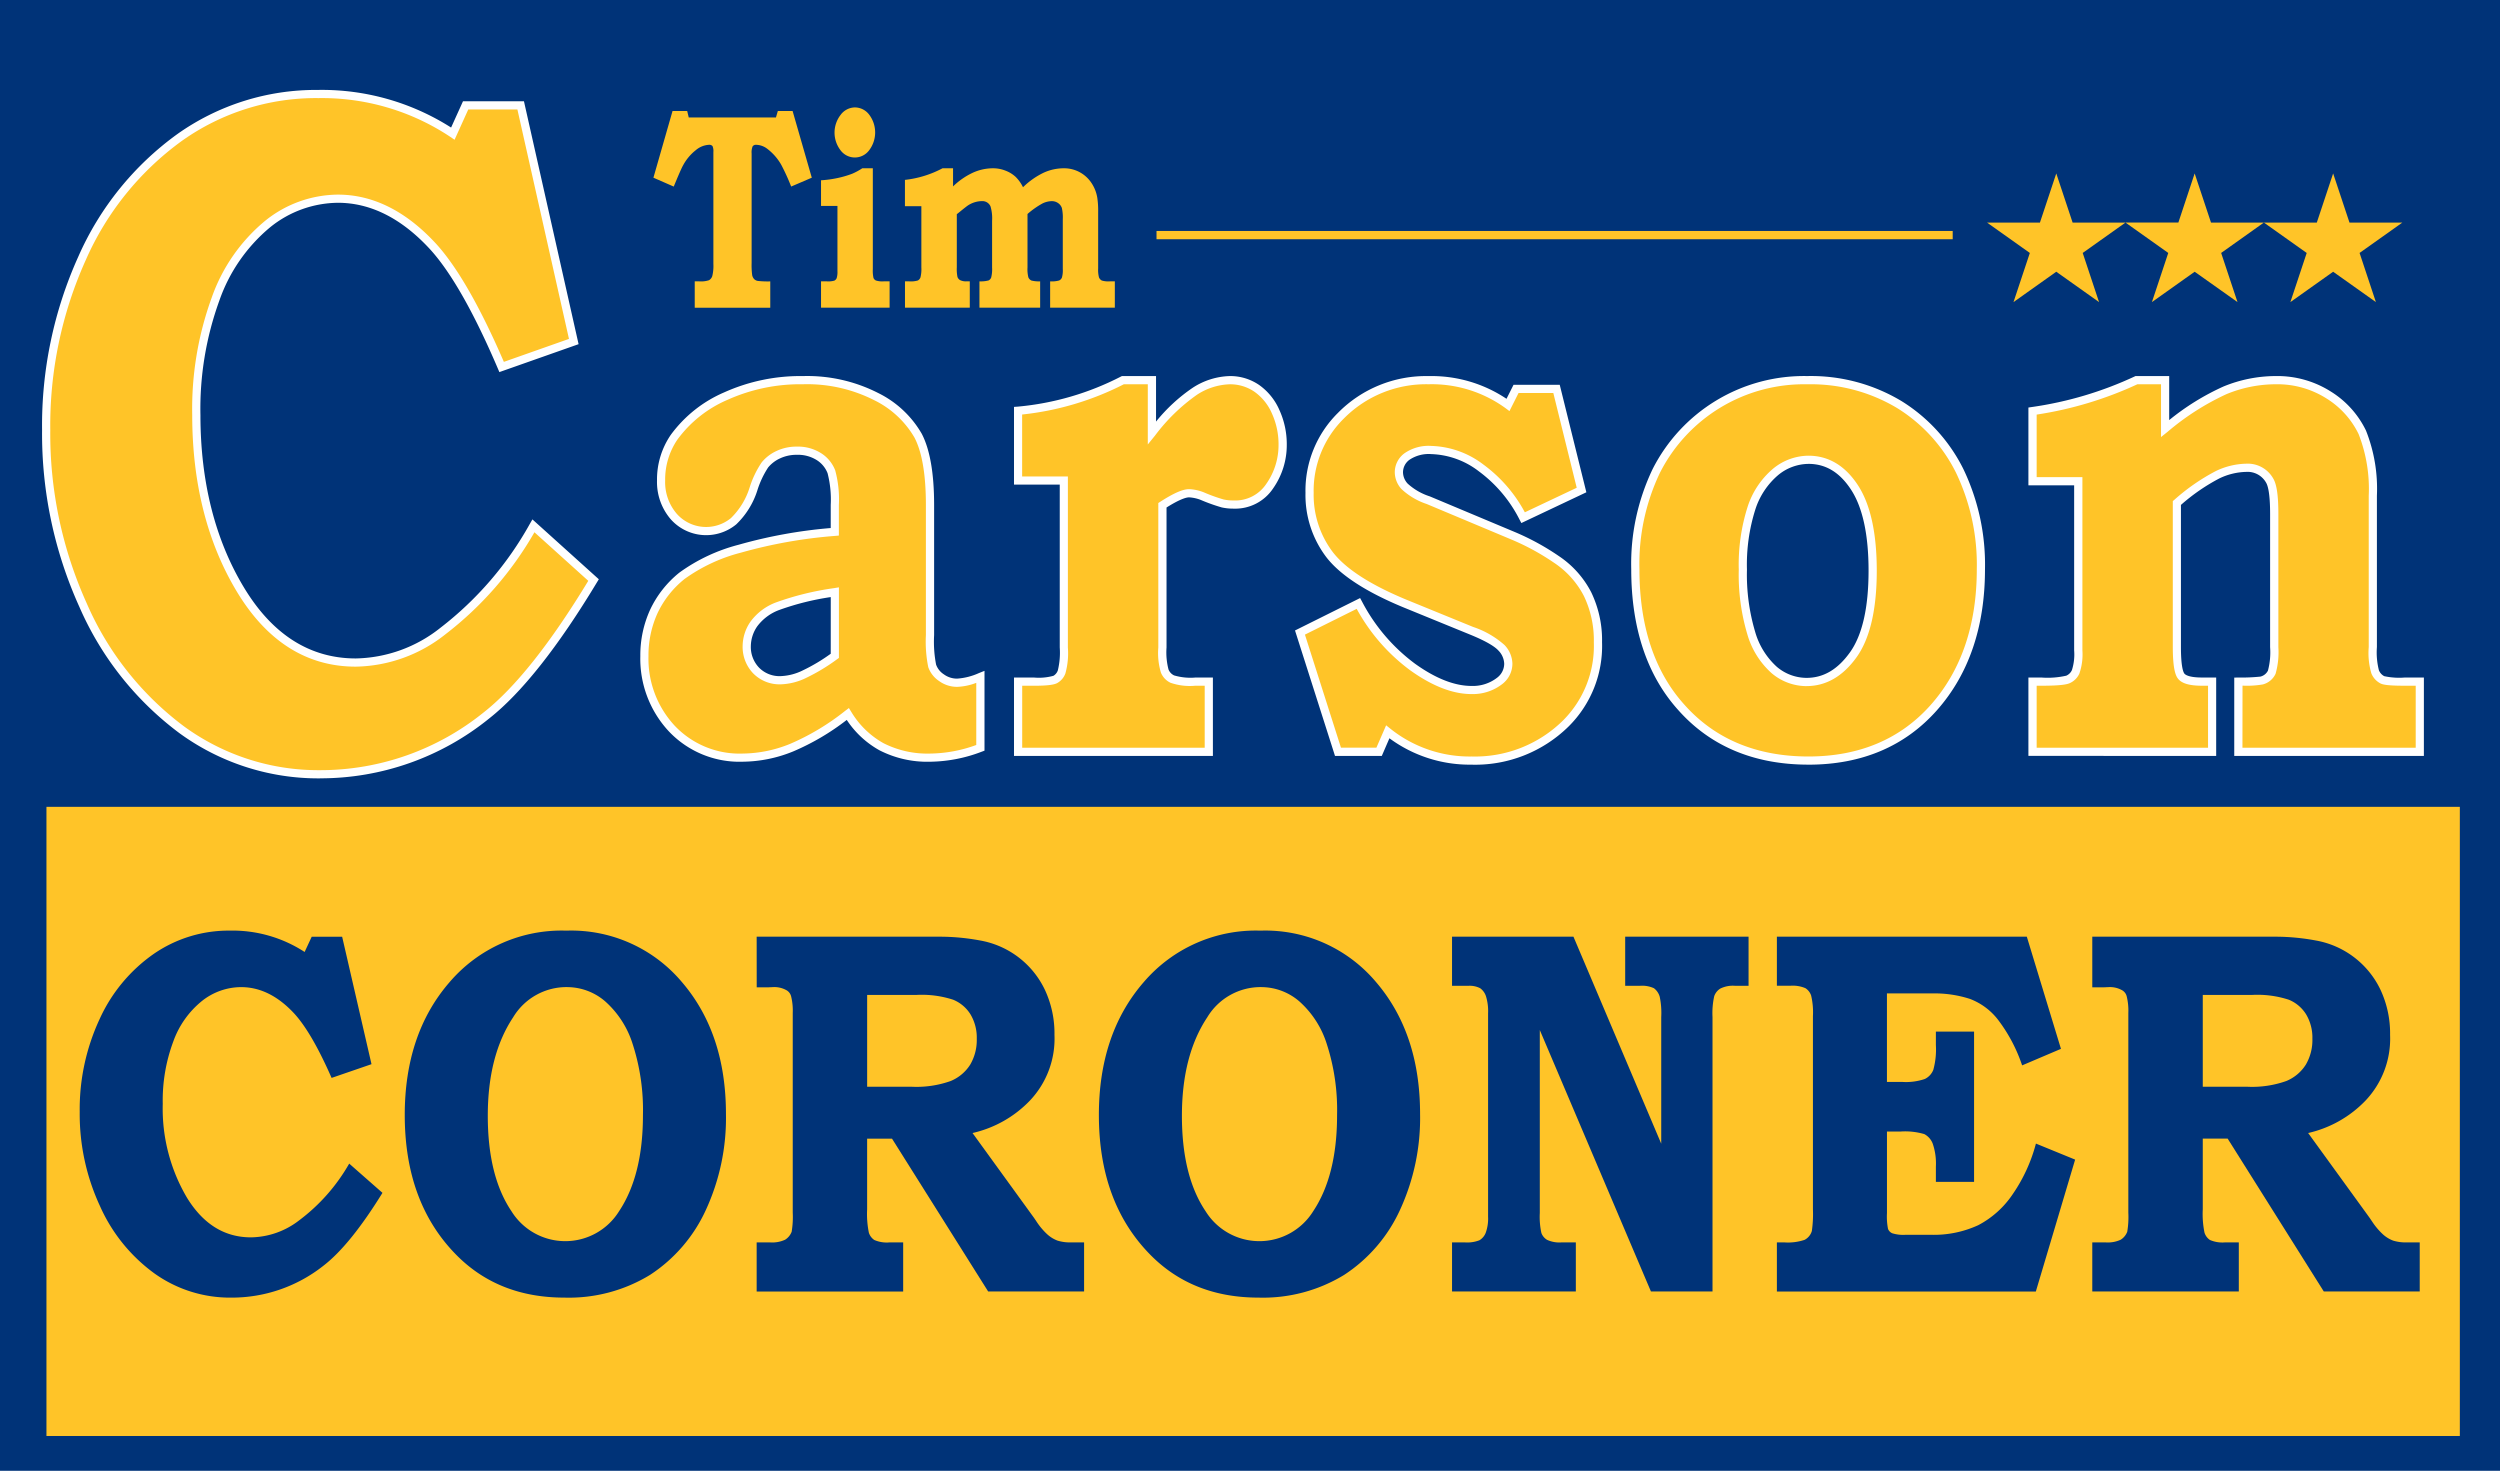 <svg id="Group_3" data-name="Group 3" xmlns="http://www.w3.org/2000/svg" xmlns:xlink="http://www.w3.org/1999/xlink" width="349.183" height="205.431" viewBox="0 0 349.183 205.431">
  <defs>
    <clipPath id="clip-path">
      <rect id="Rectangle_4" data-name="Rectangle 4" width="349.183" height="205.431" fill="none"/>
    </clipPath>
  </defs>
  <rect id="Rectangle_1" data-name="Rectangle 1" width="349.183" height="205.431" fill="#003378"/>
  <rect id="Rectangle_2" data-name="Rectangle 2" width="337.085" height="87.877" transform="translate(6.488 112.693)" fill="#ffc428"/>
  <g id="Group_2" data-name="Group 2">
    <g id="Group_1" data-name="Group 1" clip-path="url(#clip-path)">
      <path id="Path_22" data-name="Path 22" d="M242.571,40.746h2.046l.216.9h12.182l.263-.9h2.061l2.681,9.317L259.138,51.3a29.316,29.316,0,0,0-1.379-3.029,7.373,7.373,0,0,0-1.891-2.191,2.649,2.649,0,0,0-1.6-.61.56.56,0,0,0-.512.219,2.231,2.231,0,0,0-.139,1V61.972a10.577,10.577,0,0,0,.078,1.7,1.148,1.148,0,0,0,.265.543.938.938,0,0,0,.515.267,12.677,12.677,0,0,0,1.746.067v3.677H245.67V64.543h.64a3.479,3.479,0,0,0,1.357-.162,1.037,1.037,0,0,0,.452-.572,5.866,5.866,0,0,0,.156-1.705V46.481a1.729,1.729,0,0,0-.124-.838.627.627,0,0,0-.527-.172,3.108,3.108,0,0,0-1.8.743,6.765,6.765,0,0,0-1.767,2.1q-.31.534-1.317,2.991L239.9,50.063Z" transform="translate(-148.635 -25.244)" fill="#ffc428"/>
      <path id="Path_23" data-name="Path 23" d="M308.656,47.942V62.022a4.634,4.634,0,0,0,.093,1.239.677.677,0,0,0,.333.352,2.875,2.875,0,0,0,1.077.124H311v3.678h-9.578V63.737h.821a3.066,3.066,0,0,0,1.031-.1.667.667,0,0,0,.333-.352,2.917,2.917,0,0,0,.108-.991V53.2h-2.294V49.619a15.3,15.3,0,0,0,2.348-.324,13.723,13.723,0,0,0,2.007-.591,8.9,8.9,0,0,0,1.41-.762Zm-2.511-8.5a2.507,2.507,0,0,1,2.007,1.019,4.114,4.114,0,0,1,0,4.954,2.485,2.485,0,0,1-4.014,0,4.041,4.041,0,0,1,.023-4.935,2.515,2.515,0,0,1,1.984-1.038" transform="translate(-186.746 -24.438)" fill="#ffc428"/>
      <path id="Path_24" data-name="Path 24" d="M338.967,61.78v2.534a10.028,10.028,0,0,1,2.741-1.905,6.829,6.829,0,0,1,2.834-.629,4.748,4.748,0,0,1,1.758.333,4.368,4.368,0,0,1,1.409.867,5.231,5.231,0,0,1,1.03,1.448,10.8,10.8,0,0,1,2.88-2.029,6.78,6.78,0,0,1,2.8-.619,4.577,4.577,0,0,1,3.879,2.048,5.23,5.23,0,0,1,.813,2.048,12.1,12.1,0,0,1,.124,2v7.888a4.178,4.178,0,0,0,.116,1.258.855.855,0,0,0,.4.438,3.151,3.151,0,0,0,1.131.114h.682v3.677h-9.036V77.575a3.8,3.8,0,0,0,1.26-.124.777.777,0,0,0,.384-.4,3.68,3.68,0,0,0,.123-1.212V68.911a6.057,6.057,0,0,0-.132-1.594,1.362,1.362,0,0,0-.513-.668,1.506,1.506,0,0,0-.91-.277,3.048,3.048,0,0,0-1.306.334,11.789,11.789,0,0,0-2.068,1.46v7.462a4.628,4.628,0,0,0,.123,1.393.865.865,0,0,0,.43.439,4.243,4.243,0,0,0,1.214.115v3.677h-8.478V77.575a4.222,4.222,0,0,0,1.286-.133.757.757,0,0,0,.356-.418,4.69,4.69,0,0,0,.124-1.389V69.111a5.881,5.881,0,0,0-.218-2,1.226,1.226,0,0,0-1.213-.742,3.451,3.451,0,0,0-.917.133,3.692,3.692,0,0,0-.948.418q-.249.152-1.275.989l-.358.285v7.437a5.5,5.5,0,0,0,.093,1.332.842.842,0,0,0,.364.437,1.86,1.86,0,0,0,.938.171h.418v3.677h-9.051V77.575h.6a3.415,3.415,0,0,0,1.2-.124.787.787,0,0,0,.364-.437,4.7,4.7,0,0,0,.124-1.379V67.077h-2.294V63.4a14.509,14.509,0,0,0,5.25-1.62Z" transform="translate(-205.852 -38.276)" fill="#ffc428"/>
      <path id="Path_25" data-name="Path 25" d="M263.184,160.751v-3.758a15.119,15.119,0,0,0-.475-4.622,4.356,4.356,0,0,0-1.727-2.108,5.467,5.467,0,0,0-3.108-.839,5.921,5.921,0,0,0-2.59.559,5.221,5.221,0,0,0-1.857,1.422,13.171,13.171,0,0,0-1.6,3.352,10.7,10.7,0,0,1-2.784,4.521,6.044,6.044,0,0,1-8.353-.66,7.379,7.379,0,0,1-1.77-5.028,10.425,10.425,0,0,1,1.813-6.044,17.435,17.435,0,0,1,7.209-5.74,25.244,25.244,0,0,1,10.793-2.235,21.133,21.133,0,0,1,10.21,2.285,13.7,13.7,0,0,1,5.871,5.46q1.661,3.175,1.662,9.676v18.184a18.2,18.2,0,0,0,.3,4.292,3.281,3.281,0,0,0,1.295,1.651,3.69,3.69,0,0,0,2.2.711,9.329,9.329,0,0,0,3.238-.813v9.9a20.08,20.08,0,0,1-7.037,1.371,14.019,14.019,0,0,1-6.778-1.524A12.676,12.676,0,0,1,265,186.2a34,34,0,0,1-7.836,4.7,18.4,18.4,0,0,1-6.8,1.4,12.973,12.973,0,0,1-9.972-4.089,14.254,14.254,0,0,1-3.8-10.082,14.685,14.685,0,0,1,1.317-6.248,13.971,13.971,0,0,1,3.928-4.978,23.931,23.931,0,0,1,8.073-3.784,67.789,67.789,0,0,1,13.275-2.362m0,8.432a40.027,40.027,0,0,0-7.987,1.955,7.227,7.227,0,0,0-3.324,2.489,5.5,5.5,0,0,0-.993,3.073,4.766,4.766,0,0,0,1.3,3.4,4.581,4.581,0,0,0,3.5,1.371,8.091,8.091,0,0,0,3.3-.864,26.038,26.038,0,0,0,4.209-2.539Z" transform="translate(-146.582 -86.472)" fill="#ffc428"/>
      <path id="Path_26" data-name="Path 26" d="M275.548,191.934a14.646,14.646,0,0,1-7.051-1.593,13.084,13.084,0,0,1-4.578-4.248,33.681,33.681,0,0,1-7.48,4.4,19.039,19.039,0,0,1-7.01,1.437,13.582,13.582,0,0,1-10.392-4.272,14.871,14.871,0,0,1-3.952-10.472,15.327,15.327,0,0,1,1.37-6.488,14.6,14.6,0,0,1,4.085-5.181,24.585,24.585,0,0,1,8.27-3.889,67.619,67.619,0,0,1,12.868-2.335V156.06a14.79,14.79,0,0,0-.438-4.422,3.772,3.772,0,0,0-1.509-1.832,4.936,4.936,0,0,0-2.79-.741,5.379,5.379,0,0,0-2.343.5,4.681,4.681,0,0,0-1.657,1.263,12.817,12.817,0,0,0-1.506,3.191,11.3,11.3,0,0,1-2.953,4.762,6.616,6.616,0,0,1-9.155-.721,7.969,7.969,0,0,1-1.911-5.4,11.034,11.034,0,0,1,1.914-6.369,18.073,18.073,0,0,1,7.439-5.935,25.928,25.928,0,0,1,11.035-2.288,21.788,21.788,0,0,1,10.483,2.355,14.309,14.309,0,0,1,6.105,5.7c1.146,2.191,1.728,5.535,1.728,9.941v18.184a16.89,16.89,0,0,0,.275,4.117,2.705,2.705,0,0,0,1.083,1.36,3.106,3.106,0,0,0,1.869.6,8.856,8.856,0,0,0,3.025-.772l.785-.314v11.148l-.372.139a20.74,20.74,0,0,1-7.237,1.408m-11.331-7.5.333.535a12.172,12.172,0,0,0,4.493,4.371,13.528,13.528,0,0,0,6.5,1.454,19.36,19.36,0,0,0,6.464-1.2v-8.677a8.317,8.317,0,0,1-2.665.558,4.271,4.271,0,0,1-2.535-.818,3.851,3.851,0,0,1-1.507-1.941,17.993,17.993,0,0,1-.329-4.467V156.06c0-4.219-.537-7.386-1.6-9.41a13.205,13.205,0,0,0-5.637-5.223,20.667,20.667,0,0,0-9.937-2.216,24.787,24.787,0,0,0-10.551,2.181,16.957,16.957,0,0,0-6.98,5.546,9.913,9.913,0,0,0-1.712,5.72,6.768,6.768,0,0,0,1.629,4.652,5.472,5.472,0,0,0,7.552.6,10.216,10.216,0,0,0,2.618-4.283,13.441,13.441,0,0,1,1.687-3.511,5.8,5.8,0,0,1,2.056-1.581,6.506,6.506,0,0,1,2.838-.615,6.054,6.054,0,0,1,3.427.935,4.939,4.939,0,0,1,1.944,2.383,15.4,15.4,0,0,1,.511,4.823v4.282l-.52.048a67.537,67.537,0,0,0-13.161,2.34,23.5,23.5,0,0,0-7.876,3.68,13.466,13.466,0,0,0-3.771,4.775,14.189,14.189,0,0,0-1.264,6.007,13.76,13.76,0,0,0,3.646,9.693,12.479,12.479,0,0,0,9.553,3.906,17.92,17.92,0,0,0,6.588-1.356,33.6,33.6,0,0,0,7.7-4.621Zm-9.477-3.314a5.148,5.148,0,0,1-3.913-1.551,5.34,5.34,0,0,1-1.452-3.8,6.082,6.082,0,0,1,1.088-3.389,7.81,7.81,0,0,1,3.577-2.7,40.06,40.06,0,0,1,8.114-1.993l.669-.114v9.861l-.239.171a26.692,26.692,0,0,1-4.3,2.6,8.679,8.679,0,0,1-3.541.916m6.939-12.184a37.069,37.069,0,0,0-7.19,1.8,6.714,6.714,0,0,0-3.071,2.278,4.96,4.96,0,0,0-.9,2.757,4.176,4.176,0,0,0,1.139,3.01,4,4,0,0,0,3.081,1.192,7.575,7.575,0,0,0,3.063-.811,24.931,24.931,0,0,0,3.876-2.314Z" transform="translate(-145.649 -85.54)" fill="#fff"/>
      <path id="Path_27" data-name="Path 27" d="M392.473,139.57v7.365a26.317,26.317,0,0,1,5.993-5.816,9.35,9.35,0,0,1,4.868-1.549,6.534,6.534,0,0,1,3.786,1.143,7.761,7.761,0,0,1,2.64,3.276,10.882,10.882,0,0,1,.974,4.571,9.929,9.929,0,0,1-1.8,5.791,5.786,5.786,0,0,1-5.042,2.59,6.975,6.975,0,0,1-1.537-.153,25.3,25.3,0,0,1-2.835-1.016,5.731,5.731,0,0,0-1.861-.406q-1.125,0-3.722,1.676V176.9a10.414,10.414,0,0,0,.324,3.3,2.119,2.119,0,0,0,1.058,1.117,8.914,8.914,0,0,0,3.195.355h1.9v9.8H373.78v-9.8H376a8.481,8.481,0,0,0,2.978-.3,1.95,1.95,0,0,0,.891-1.067,11.569,11.569,0,0,0,.3-3.4V153.589H373.78v-9.752a39.473,39.473,0,0,0,14.635-4.267Z" transform="translate(-231.578 -86.472)" fill="#ffc428"/>
      <path id="Path_28" data-name="Path 28" d="M400.056,191.122H372.275V180.173h2.789a7.66,7.66,0,0,0,2.714-.24,1.4,1.4,0,0,0,.623-.771,10.541,10.541,0,0,0,.263-3.191V153.23h-6.389V142.373l.531-.038a39.1,39.1,0,0,0,14.422-4.209l.12-.059h4.765v6.359a23.693,23.693,0,0,1,5.122-4.725,9.953,9.953,0,0,1,5.167-1.634,7.124,7.124,0,0,1,4.11,1.243,8.359,8.359,0,0,1,2.837,3.51,11.506,11.506,0,0,1,1.025,4.809,10.537,10.537,0,0,1-1.9,6.117,6.356,6.356,0,0,1-5.513,2.837,7.576,7.576,0,0,1-1.663-.167,25.185,25.185,0,0,1-2.921-1.042,5.191,5.191,0,0,0-1.648-.366c-.343,0-1.2.189-3.15,1.418v19.546a9.456,9.456,0,0,0,.278,3.078,1.55,1.55,0,0,0,.78.826,8.049,8.049,0,0,0,2.946.3h2.472Zm-26.636-1.145h25.491v-8.658h-1.327a8.21,8.21,0,0,1-3.445-.413A2.687,2.687,0,0,1,392.8,179.5a9.507,9.507,0,0,1-.369-3.526V155.8l.262-.169c1.868-1.206,3.149-1.768,4.033-1.768a6.228,6.228,0,0,1,2.055.44,23.718,23.718,0,0,0,2.767,1,6.476,6.476,0,0,0,1.41.138,5.2,5.2,0,0,0,4.572-2.344,9.411,9.411,0,0,0,1.694-5.464,10.364,10.364,0,0,0-.922-4.334,7.231,7.231,0,0,0-2.443-3.042,6,6,0,0,0-3.462-1.042,8.835,8.835,0,0,0-4.57,1.465,25.929,25.929,0,0,0-5.847,5.688l-1.017,1.254v-8.407h-3.352a40.556,40.556,0,0,1-14.2,4.222v8.652h6.389v23.886a10.467,10.467,0,0,1-.345,3.615,2.512,2.512,0,0,1-1.159,1.363c-.331.172-1,.369-3.241.369H373.42Z" transform="translate(-230.646 -85.54)" fill="#fff"/>
      <path id="Path_29" data-name="Path 29" d="M507.443,140.79H513.1l3.5,14.121-8.16,3.86a19.505,19.505,0,0,0-5.849-6.933,11.974,11.974,0,0,0-6.972-2.514,5.328,5.328,0,0,0-3.41.914,2.738,2.738,0,0,0-1.123,2.184,2.952,2.952,0,0,0,.8,1.981,9.183,9.183,0,0,0,3.3,1.93l11.872,4.978a33.864,33.864,0,0,1,6.044,3.3,12.892,12.892,0,0,1,4.338,4.851,14.779,14.779,0,0,1,1.446,6.73,15.208,15.208,0,0,1-4.49,11.327,17.967,17.967,0,0,1-13.124,5.181,18.216,18.216,0,0,1-11.742-4.013l-1.209,2.794h-5.741l-5.31-16.66,8.159-4.064a25.884,25.884,0,0,0,7.554,8.864q4.489,3.226,8.246,3.225a6.112,6.112,0,0,0,3.928-1.27,3.039,3.039,0,0,0,1.209-2.387,3.334,3.334,0,0,0-.95-2.235,12.244,12.244,0,0,0-4.187-2.387l-9.325-3.81q-7.729-3.2-10.512-6.832a13.737,13.737,0,0,1-2.785-8.609,14.645,14.645,0,0,1,4.361-10.768,16.634,16.634,0,0,1,12.26-4.978,18,18,0,0,1,11.095,3.454Z" transform="translate(-295.694 -86.472)" fill="#ffc428"/>
      <path id="Path_30" data-name="Path 30" d="M500.139,192.341a18.891,18.891,0,0,1-11.509-3.683l-1.066,2.464h-6.536L475.442,173.6l9.093-4.528.264.485a25.429,25.429,0,0,0,7.386,8.672c2.878,2.069,5.54,3.118,7.911,3.118a5.51,5.51,0,0,0,3.572-1.146,2.464,2.464,0,0,0,.993-1.939,2.762,2.762,0,0,0-.805-1.855c-.392-.441-1.4-1.187-3.976-2.237l-9.325-3.81c-5.225-2.163-8.84-4.522-10.75-7.013a14.357,14.357,0,0,1-2.9-8.958,15.264,15.264,0,0,1,4.527-11.172,17.259,17.259,0,0,1,12.666-5.146,18.8,18.8,0,0,1,10.884,3.171l.98-1.952h6.456l3.717,15.01-9.078,4.295-.256-.485a19.033,19.033,0,0,0-5.676-6.735,11.471,11.471,0,0,0-6.639-2.408,4.829,4.829,0,0,0-3.049.786,2.176,2.176,0,0,0-.911,1.741,2.378,2.378,0,0,0,.657,1.6,8.394,8.394,0,0,0,3.087,1.777l11.878,4.98a34.572,34.572,0,0,1,6.146,3.357,13.515,13.515,0,0,1,4.526,5.065,15.409,15.409,0,0,1,1.508,6.988A15.825,15.825,0,0,1,513.664,187a18.6,18.6,0,0,1-13.525,5.346m-11.97-5.5.586.469a17.736,17.736,0,0,0,11.384,3.887,17.488,17.488,0,0,0,12.722-5.017,14.718,14.718,0,0,0,4.319-10.919,14.284,14.284,0,0,0-1.385-6.472,12.382,12.382,0,0,0-4.151-4.636,33.413,33.413,0,0,0-5.942-3.246l-11.872-4.978a9.548,9.548,0,0,1-3.513-2.082,3.522,3.522,0,0,1-.94-2.357,3.3,3.3,0,0,1,1.333-2.628,5.889,5.889,0,0,1,3.772-1.043,12.587,12.587,0,0,1,7.3,2.621,19.919,19.919,0,0,1,5.761,6.65l7.246-3.428L511.52,140.43h-4.854l-1.271,2.53-.547-.409a17.526,17.526,0,0,0-10.752-3.34,16.151,16.151,0,0,0-11.855,4.809,14.157,14.157,0,0,0-4.193,10.364,13.237,13.237,0,0,0,2.666,8.261c1.786,2.329,5.243,4.567,10.276,6.651l9.322,3.808a12.574,12.574,0,0,1,4.4,2.537,3.9,3.9,0,0,1,1.094,2.616,3.6,3.6,0,0,1-1.413,2.826,6.706,6.706,0,0,1-4.3,1.4c-2.616,0-5.5-1.122-8.579-3.333a26.3,26.3,0,0,1-7.456-8.571l-7.23,3.6,5.034,15.794h4.947Z" transform="translate(-294.564 -85.54)" fill="#fff"/>
      <path id="Path_31" data-name="Path 31" d="M624.389,139.57a23.893,23.893,0,0,1,12.864,3.4,22.731,22.731,0,0,1,8.44,9.27,30.165,30.165,0,0,1,2.957,13.74q0,11.885-6.562,19.3T624.561,192.7q-11.182,0-17.786-7.467-6.389-7.11-6.389-19.25a29.977,29.977,0,0,1,2.914-13.714,23.134,23.134,0,0,1,21.089-12.7m.172,11.124a7.268,7.268,0,0,0-4.619,1.727A11.01,11.01,0,0,0,616.6,157.5a25.921,25.921,0,0,0-1.187,8.533,28.414,28.414,0,0,0,1.166,8.838,10.959,10.959,0,0,0,3.216,5.181,6.967,6.967,0,0,0,4.511,1.676q3.8,0,6.519-3.784t2.72-11.758q0-7.721-2.526-11.607t-6.454-3.885" transform="translate(-371.973 -86.472)" fill="#ffc428"/>
      <path id="Path_32" data-name="Path 32" d="M623.629,192.34c-7.59,0-13.719-2.577-18.215-7.66-4.334-4.823-6.533-11.428-6.533-19.63a30.677,30.677,0,0,1,2.976-13.973,23.705,23.705,0,0,1,21.6-13.012,24.562,24.562,0,0,1,13.166,3.489,23.4,23.4,0,0,1,8.65,9.5,30.864,30.864,0,0,1,3.018,14c0,8.03-2.256,14.652-6.706,19.681-4.468,5.049-10.509,7.609-17.956,7.609m-.172-53.13A22.561,22.561,0,0,0,602.878,151.6a29.548,29.548,0,0,0-2.852,13.455c0,7.91,2.1,14.258,6.242,18.868,4.272,4.83,10.112,7.277,17.36,7.277,7.105,0,12.858-2.43,17.1-7.223,4.259-4.813,6.418-11.179,6.418-18.922a29.734,29.734,0,0,0-2.9-13.482,22.268,22.268,0,0,0-8.231-9.041,23.437,23.437,0,0,0-12.562-3.317m-.087,42.158a7.553,7.553,0,0,1-4.873-1.806,11.559,11.559,0,0,1-3.4-5.443A29.1,29.1,0,0,1,613.9,165.1a26.6,26.6,0,0,1,1.22-8.724,11.62,11.62,0,0,1,3.527-5.335,7.857,7.857,0,0,1,4.977-1.853c2.813,0,5.146,1.4,6.934,4.146,1.737,2.673,2.617,6.683,2.617,11.918,0,5.414-.952,9.483-2.827,12.093-1.918,2.669-4.268,4.022-6.984,4.022m.259-31.035a6.74,6.74,0,0,0-4.262,1.6,10.508,10.508,0,0,0-3.164,4.823,25.5,25.5,0,0,0-1.154,8.342,27.991,27.991,0,0,0,1.136,8.657,10.46,10.46,0,0,0,3.035,4.918,6.437,6.437,0,0,0,4.149,1.547c2.359,0,4.34-1.16,6.054-3.545,1.733-2.411,2.612-6.255,2.612-11.425,0-5.01-.819-8.81-2.433-11.295-1.585-2.439-3.54-3.625-5.974-3.625" transform="translate(-371.041 -85.539)" fill="#fff"/>
      <path id="Path_33" data-name="Path 33" d="M764.719,139.57v6.756a36.157,36.157,0,0,1,8.353-5.333,18.6,18.6,0,0,1,7.1-1.422,13.319,13.319,0,0,1,7.4,2.083,12.534,12.534,0,0,1,4.684,5.206q1.467,3.124,1.468,8.864v21.13a11.169,11.169,0,0,0,.323,3.454,2.159,2.159,0,0,0,1.015,1.118,10.347,10.347,0,0,0,3.108.254h2.116v9.8H774.951v-9.8a25.9,25.9,0,0,0,3.238-.152,2.162,2.162,0,0,0,1.424-1.166,10.969,10.969,0,0,0,.346-3.5V158.251q0-3.6-.648-4.665a3.522,3.522,0,0,0-3.281-1.774,9.624,9.624,0,0,0-3.971.963,28.339,28.339,0,0,0-5.7,3.955V176.86q0,3.3.61,4.057t2.918.76h1.394v9.8H746.2v-9.8h1.252a12.783,12.783,0,0,0,3.691-.3,2.1,2.1,0,0,0,1.08-1.065,7.978,7.978,0,0,0,.367-2.991V153.691H746.2v-9.8a51.173,51.173,0,0,0,14.515-4.317Z" transform="translate(-462.313 -86.472)" fill="#ffc428"/>
      <path id="Path_34" data-name="Path 34" d="M799.932,191.122H773.446V180.183l.563-.01a25.815,25.815,0,0,0,3.092-.13,1.6,1.6,0,0,0,1.053-.84,10,10,0,0,0,.3-3.275V157.319c0-2.843-.307-3.944-.564-4.368a2.967,2.967,0,0,0-2.792-1.5,9.1,9.1,0,0,0-3.734.912,27.163,27.163,0,0,0-5.364,3.7v19.862c0,2.794.338,3.518.484,3.7.132.164.635.546,2.472.546h1.966v10.948H744.695V180.173h1.825a11.723,11.723,0,0,0,3.465-.258,1.532,1.532,0,0,0,.789-.788,7.168,7.168,0,0,0,.31-2.742V153.331h-6.389v-10.87l.49-.072a50.846,50.846,0,0,0,14.353-4.269l.116-.054h4.706v6.148a34.412,34.412,0,0,1,7.564-4.683,19.252,19.252,0,0,1,7.318-1.465,13.942,13.942,0,0,1,7.715,2.175,13.148,13.148,0,0,1,4.891,5.443,22.032,22.032,0,0,1,1.523,9.107v21.13a10.151,10.151,0,0,0,.278,3.23,1.585,1.585,0,0,0,.75.832,9.716,9.716,0,0,0,2.846.191h2.688Zm-25.341-1.145h24.2v-8.658h-1.543c-2.4,0-3.046-.158-3.361-.313a2.728,2.728,0,0,1-1.289-1.408,10.08,10.08,0,0,1-.369-3.678v-21.13a20.966,20.966,0,0,0-1.414-8.62,12.026,12.026,0,0,0-4.477-4.969,12.82,12.82,0,0,0-7.092-1.99,18.108,18.108,0,0,0-6.885,1.379,35.794,35.794,0,0,0-8.212,5.25l-.931.746v-7.375h-3.3a51.9,51.9,0,0,1-14.07,4.237v8.738h6.389v24.2a8.169,8.169,0,0,1-.425,3.24,2.66,2.66,0,0,1-1.369,1.343c-.351.15-1.139.35-3.916.35h-.679v8.658h23.937v-8.658h-.821c-1.763,0-2.832-.31-3.365-.975-.315-.393-.735-1.279-.735-4.415v-20.4l.206-.172a28.54,28.54,0,0,1,5.828-4.036,10.223,10.223,0,0,1,4.209-1.015,4.075,4.075,0,0,1,3.775,2.058c.494.812.726,2.389.726,4.954v18.609a11.026,11.026,0,0,1-.391,3.724,2.719,2.719,0,0,1-1.772,1.485,13.238,13.238,0,0,1-2.844.17Z" transform="translate(-461.381 -85.54)" fill="#fff"/>
      <path id="Path_35" data-name="Path 35" d="M75.545,36.1h7.688l7.418,32.987L80.574,72.643q-5.039-11.786-9.482-16.724-6.177-6.781-13.383-6.782a15.733,15.733,0,0,0-9.834,3.555,23.705,23.705,0,0,0-7.26,10.469,44.658,44.658,0,0,0-2.682,16.2q0,14.157,6.149,24.362T60.2,113.927a19.986,19.986,0,0,0,12.191-4.412A47.684,47.684,0,0,0,85.017,94.832l8.4,7.572q-8.175,13.565-14.943,18.9a36.711,36.711,0,0,1-23.283,8.23,32.237,32.237,0,0,1-19.3-6.222,43,43,0,0,1-13.78-17.415,57.8,57.8,0,0,1-5.143-24.428,56.494,56.494,0,0,1,5.008-24A41.18,41.18,0,0,1,35.615,40.578,32.752,32.752,0,0,1,54.863,34.52a32.76,32.76,0,0,1,18.9,5.531Z" transform="translate(-10.51 -21.387)" fill="#ffc428"/>
      <path id="Path_36" data-name="Path 36" d="M54.256,129.173a32.942,32.942,0,0,1-19.637-6.33A43.757,43.757,0,0,1,20.654,105.2a58.628,58.628,0,0,1-5.2-24.666,57.327,57.327,0,0,1,5.061-24.24A41.932,41.932,0,0,1,34.353,39.178a33.458,33.458,0,0,1,19.577-6.162A33.6,33.6,0,0,1,72.583,38.27L74.244,34.6h8.515L90.39,68.527l-11.064,3.9-.211-.493C75.8,64.175,72.64,58.6,69.733,55.37,65.749,51,61.389,48.778,56.776,48.778a15.246,15.246,0,0,0-9.483,3.435,23.249,23.249,0,0,0-7.077,10.224,44.3,44.3,0,0,0-2.643,15.99c0,9.289,2.041,17.386,6.067,24.066,3.969,6.589,9.227,9.929,15.629,9.929a19.517,19.517,0,0,0,11.847-4.3A47.322,47.322,0,0,0,83.588,93.615L83.941,93l9.276,8.363-.244.4c-5.46,9.058-10.533,15.468-15.079,19.051a37.431,37.431,0,0,1-23.637,8.353m-.325-95.011a32.335,32.335,0,0,0-18.919,5.954,40.808,40.808,0,0,0-13.454,16.66A56.2,56.2,0,0,0,16.6,80.535a57.491,57.491,0,0,0,5.091,24.189,42.633,42.633,0,0,0,13.594,17.19,31.82,31.82,0,0,0,18.967,6.114,36.311,36.311,0,0,0,22.929-8.108c4.37-3.444,9.268-9.613,14.563-18.338L84.224,94.8A48.1,48.1,0,0,1,71.8,109.043a20.633,20.633,0,0,1-12.534,4.525c-6.83,0-12.419-3.527-16.61-10.483-4.134-6.862-6.231-15.158-6.231-24.657a45.414,45.414,0,0,1,2.721-16.4,24.367,24.367,0,0,1,7.443-10.714,16.362,16.362,0,0,1,10.185-3.676c4.948,0,9.594,2.345,13.807,6.969,2.93,3.258,6.082,8.77,9.373,16.392l9.093-3.208L81.843,35.741h-6.86l-1.915,4.235-.563-.383a32.346,32.346,0,0,0-18.574-5.432" transform="translate(-9.577 -20.455)" fill="#fff"/>
      <path id="Path_37" data-name="Path 37" d="M61.671,342.517h4.252l4.1,17.8-5.574,1.918q-2.787-6.357-5.245-9.022-3.416-3.659-7.4-3.659a8.838,8.838,0,0,0-5.439,1.918,12.8,12.8,0,0,0-4.016,5.648,23.556,23.556,0,0,0-1.484,8.738A24.509,24.509,0,0,0,44.268,379q3.4,5.506,8.915,5.505a11.229,11.229,0,0,0,6.743-2.38,25.916,25.916,0,0,0,6.983-7.921l4.645,4.085q-4.522,7.318-8.265,10.194a20.624,20.624,0,0,1-12.878,4.44,18.133,18.133,0,0,1-10.676-3.357,23.305,23.305,0,0,1-7.622-9.4,30.528,30.528,0,0,1-2.845-13.178,29.841,29.841,0,0,1,2.77-12.947,22.341,22.341,0,0,1,7.546-9.111,18.434,18.434,0,0,1,10.647-3.268,18.449,18.449,0,0,1,10.451,2.984Z" transform="translate(-18.134 -211.68)" fill="#003378"/>
      <path id="Path_38" data-name="Path 38" d="M171.2,341.664a20.211,20.211,0,0,1,16.108,7.176q6.159,7.175,6.159,18.435a30.637,30.637,0,0,1-2.817,13.427,21.489,21.489,0,0,1-7.777,9.04,21.715,21.715,0,0,1-11.973,3.179q-9.26,0-15.164-6.038-7.132-7.281-7.132-19.465,0-11.331,6.248-18.542a20.594,20.594,0,0,1,16.348-7.211m.12,7.886a8.7,8.7,0,0,0-7.582,4.227q-3.536,5.328-3.536,13.747t3.3,13.32a8.846,8.846,0,0,0,15.044,0q3.326-5.009,3.327-13.391a29.907,29.907,0,0,0-1.424-9.911,13.282,13.282,0,0,0-3.851-6,8.153,8.153,0,0,0-5.274-1.989" transform="translate(-92.071 -211.68)" fill="#003378"/>
      <path id="Path_39" data-name="Path 39" d="M277.794,343.9h25.791a30.818,30.818,0,0,1,5.443.533,12.4,12.4,0,0,1,9.042,6.927,14.368,14.368,0,0,1,1.32,6.251,12.567,12.567,0,0,1-3.4,9.147,16.014,16.014,0,0,1-8.046,4.564l8.6,11.864.359.533a9.458,9.458,0,0,0,1.528,1.794,4.5,4.5,0,0,0,1.379.835,5.844,5.844,0,0,0,1.918.249h1.8v6.856h-13.4L296.7,372.108h-3.476v9.875a13.029,13.029,0,0,0,.24,3.251,1.918,1.918,0,0,0,.764,1.03,4.379,4.379,0,0,0,2.112.337h1.918v6.856H277.794V386.6h1.869a4.294,4.294,0,0,0,2.1-.373,2.243,2.243,0,0,0,.92-1.119,12.553,12.553,0,0,0,.151-2.664V354.561a8.34,8.34,0,0,0-.226-2.326,1.36,1.36,0,0,0-.738-.906,3.437,3.437,0,0,0-1.658-.391l-.844.036h-1.567Zm15.433,8.134v12.823h6.2a14.236,14.236,0,0,0,5.469-.8,5.857,5.857,0,0,0,2.727-2.291,6.813,6.813,0,0,0,.914-3.623,6.334,6.334,0,0,0-.854-3.357,5.129,5.129,0,0,0-2.428-2.078,14.126,14.126,0,0,0-5.139-.675Z" transform="translate(-172.109 -213.069)" fill="#003378"/>
      <path id="Path_40" data-name="Path 40" d="M426.03,341.664a20.212,20.212,0,0,1,16.108,7.176q6.158,7.175,6.159,18.435a30.638,30.638,0,0,1-2.817,13.427,21.491,21.491,0,0,1-7.777,9.04,21.715,21.715,0,0,1-11.973,3.179q-9.26,0-15.164-6.038-7.132-7.281-7.132-19.465,0-11.331,6.248-18.542a20.594,20.594,0,0,1,16.348-7.211m.12,7.886a8.7,8.7,0,0,0-7.582,4.227q-3.536,5.328-3.536,13.747t3.3,13.32a8.846,8.846,0,0,0,15.044,0q3.326-5.009,3.327-13.391a29.9,29.9,0,0,0-1.424-9.911,13.281,13.281,0,0,0-3.851-6,8.152,8.152,0,0,0-5.274-1.989" transform="translate(-249.95 -211.68)" fill="#003378"/>
      <path id="Path_41" data-name="Path 41" d="M533.091,343.9H550.05l12.26,28.914V355.13a11.134,11.134,0,0,0-.21-2.842,2.271,2.271,0,0,0-.809-1.19,3.942,3.942,0,0,0-1.978-.337h-2.038V343.9h17.232v6.856H572.6a3.96,3.96,0,0,0-2.041.391,2.039,2.039,0,0,0-.849,1.066,10.917,10.917,0,0,0-.238,2.913v38.327h-8.6l-15.523-36.515V382.48a10.5,10.5,0,0,0,.223,2.806,1.852,1.852,0,0,0,.8.959,4.1,4.1,0,0,0,2.01.355h2v6.856H533.091V386.6h1.787a4.721,4.721,0,0,0,2.041-.3,2.1,2.1,0,0,0,.878-1.048,5.836,5.836,0,0,0,.328-2.238V354.6a7.09,7.09,0,0,0-.3-2.4,2.252,2.252,0,0,0-.8-1.1,3.188,3.188,0,0,0-1.7-.337h-2.235Z" transform="translate(-330.28 -213.069)" fill="#003378"/>
      <path id="Path_42" data-name="Path 42" d="M652.352,343.9h34.909l4.768,15.665-5.424,2.309a22.046,22.046,0,0,0-3.222-6.18,8.95,8.95,0,0,0-4.076-3.108,16.067,16.067,0,0,0-5.2-.764h-6.383v12.362h2.1a8.231,8.231,0,0,0,3.192-.409A2.4,2.4,0,0,0,674.2,362.5a10.729,10.729,0,0,0,.36-3.464v-1.882h5.334v20.993h-5.334v-2.142a8.546,8.546,0,0,0-.434-3.177,2.528,2.528,0,0,0-1.184-1.357,9.553,9.553,0,0,0-3.327-.357h-1.888v11.4a8.938,8.938,0,0,0,.15,2.208,1.111,1.111,0,0,0,.584.6,5.131,5.131,0,0,0,1.875.214h3.507a14.805,14.805,0,0,0,6.626-1.338,13.125,13.125,0,0,0,4.812-4.318,22.574,22.574,0,0,0,3.253-7.084l5.475,2.24-5.488,18.421H652.352V386.6H653.4a7.332,7.332,0,0,0,2.817-.355A2.029,2.029,0,0,0,657.237,385a16.689,16.689,0,0,0,.15-3.019v-27a10.077,10.077,0,0,0-.255-2.878,1.968,1.968,0,0,0-.794-1.012,4.489,4.489,0,0,0-2.128-.337h-1.858Z" transform="translate(-404.169 -213.069)" fill="#003378"/>
      <path id="Path_43" data-name="Path 43" d="M768.146,343.9h25.791a30.816,30.816,0,0,1,5.443.533,12.4,12.4,0,0,1,9.042,6.927,14.366,14.366,0,0,1,1.319,6.251,12.566,12.566,0,0,1-3.4,9.147,16.015,16.015,0,0,1-8.046,4.564l8.6,11.864.36.533a9.469,9.469,0,0,0,1.529,1.794,4.5,4.5,0,0,0,1.379.835,5.843,5.843,0,0,0,1.918.249h1.8v6.856h-13.4l-13.426-21.348h-3.477v9.875a13.021,13.021,0,0,0,.24,3.251,1.916,1.916,0,0,0,.764,1.03,4.378,4.378,0,0,0,2.112.337h1.918v6.856H768.146V386.6h1.869a4.293,4.293,0,0,0,2.095-.373,2.241,2.241,0,0,0,.92-1.119,12.574,12.574,0,0,0,.151-2.664V354.561a8.343,8.343,0,0,0-.226-2.326,1.359,1.359,0,0,0-.738-.906,3.435,3.435,0,0,0-1.658-.391l-.844.036h-1.568Zm15.433,8.134v12.823h6.2a14.239,14.239,0,0,0,5.469-.8,5.857,5.857,0,0,0,2.727-2.291,6.809,6.809,0,0,0,.914-3.623,6.338,6.338,0,0,0-.854-3.357,5.13,5.13,0,0,0-2.428-2.078,14.127,14.127,0,0,0-5.139-.675Z" transform="translate(-475.91 -213.069)" fill="#003378"/>
      <rect id="Rectangle_3" data-name="Rectangle 3" width="111.205" height="1.157" transform="translate(161.534 32.259)" fill="#ffc428"/>
      <path id="Path_44" data-name="Path 44" d="M739.182,63.669l2.282,6.864h7.385l-5.975,4.242,2.282,6.865L739.182,77.4l-5.975,4.243,2.282-6.865-5.975-4.242H736.9Z" transform="translate(-451.976 -39.446)" fill="#ffc428"/>
      <path id="Path_45" data-name="Path 45" d="M790,63.669l2.282,6.864h7.385L793.7,74.775l2.282,6.865L790,77.4,784.03,81.64l2.282-6.865-5.975-4.242h7.385Z" transform="translate(-483.464 -39.446)" fill="#ffc428"/>
      <path id="Path_46" data-name="Path 46" d="M840.828,63.669l2.282,6.864h7.385l-5.975,4.242L846.8,81.64,840.828,77.4l-5.975,4.243,2.282-6.865-5.975-4.242h7.385Z" transform="translate(-514.951 -39.446)" fill="#ffc428"/>
    </g>
  </g>
</svg>
